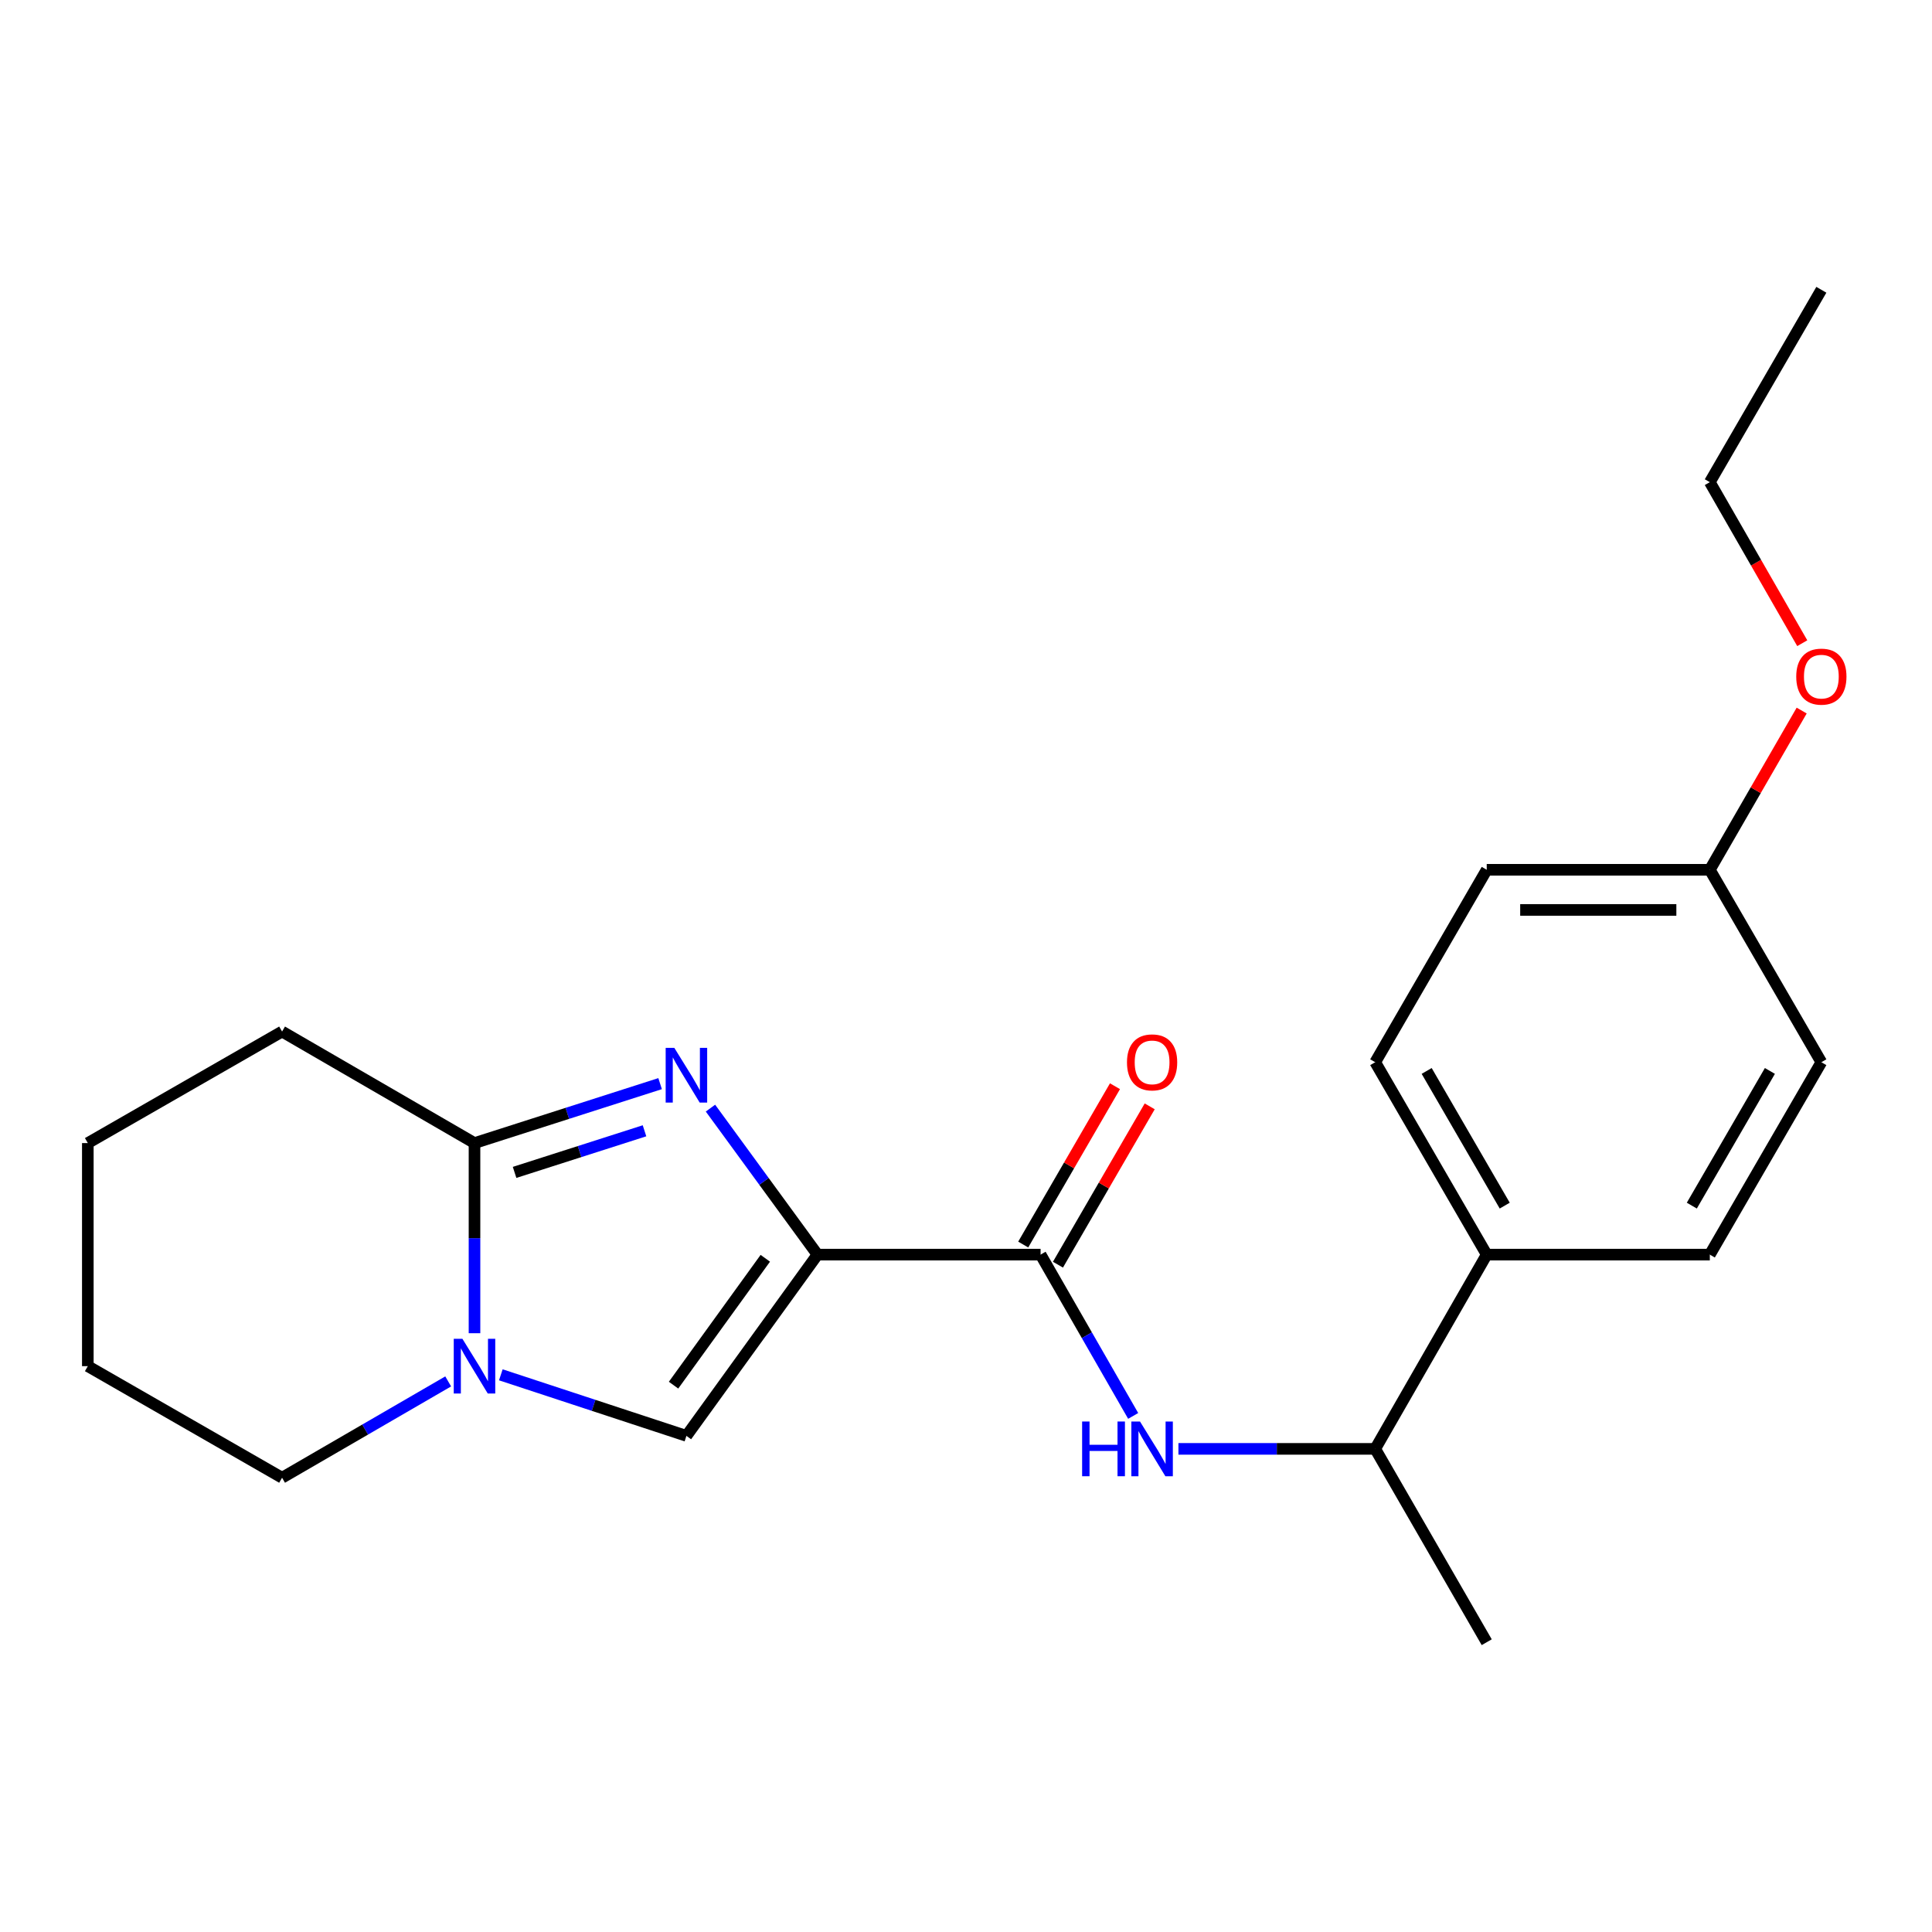 <?xml version='1.0' encoding='iso-8859-1'?>
<svg version='1.1' baseProfile='full'
              xmlns='http://www.w3.org/2000/svg'
                      xmlns:rdkit='http://www.rdkit.org/xml'
                      xmlns:xlink='http://www.w3.org/1999/xlink'
                  xml:space='preserve'
width='1000px' height='1000px' viewBox='0 0 1000 1000'>
<!-- END OF HEADER -->
<rect style='opacity:1.0;fill:#FFFFFF;stroke:none' width='1000' height='1000' x='0' y='0'> </rect>
<path class='bond-0' d='M 423.132,649.388 L 395.434,611.476' style='fill:none;fill-rule:evenodd;stroke:#000000;stroke-width:6px;stroke-linecap:butt;stroke-linejoin:miter;stroke-opacity:1' />
<path class='bond-0' d='M 395.434,611.476 L 367.735,573.565' style='fill:none;fill-rule:evenodd;stroke:#0000FF;stroke-width:6px;stroke-linecap:butt;stroke-linejoin:miter;stroke-opacity:1' />
<path class='bond-3' d='M 423.132,649.388 L 355.29,743.204' style='fill:none;fill-rule:evenodd;stroke:#000000;stroke-width:6px;stroke-linecap:butt;stroke-linejoin:miter;stroke-opacity:1' />
<path class='bond-3' d='M 396.118,651.284 L 348.628,716.956' style='fill:none;fill-rule:evenodd;stroke:#000000;stroke-width:6px;stroke-linecap:butt;stroke-linejoin:miter;stroke-opacity:1' />
<path class='bond-4' d='M 423.132,649.388 L 538.605,649.388' style='fill:none;fill-rule:evenodd;stroke:#000000;stroke-width:6px;stroke-linecap:butt;stroke-linejoin:miter;stroke-opacity:1' />
<path class='bond-2' d='M 341.67,560.891 L 293.635,576.275' style='fill:none;fill-rule:evenodd;stroke:#0000FF;stroke-width:6px;stroke-linecap:butt;stroke-linejoin:miter;stroke-opacity:1' />
<path class='bond-2' d='M 293.635,576.275 L 245.601,591.658' style='fill:none;fill-rule:evenodd;stroke:#000000;stroke-width:6px;stroke-linecap:butt;stroke-linejoin:miter;stroke-opacity:1' />
<path class='bond-2' d='M 333.597,585.295 L 299.973,596.063' style='fill:none;fill-rule:evenodd;stroke:#0000FF;stroke-width:6px;stroke-linecap:butt;stroke-linejoin:miter;stroke-opacity:1' />
<path class='bond-2' d='M 299.973,596.063 L 266.348,606.831' style='fill:none;fill-rule:evenodd;stroke:#000000;stroke-width:6px;stroke-linecap:butt;stroke-linejoin:miter;stroke-opacity:1' />
<path class='bond-1' d='M 259.227,711.601 L 307.258,727.403' style='fill:none;fill-rule:evenodd;stroke:#0000FF;stroke-width:6px;stroke-linecap:butt;stroke-linejoin:miter;stroke-opacity:1' />
<path class='bond-1' d='M 307.258,727.403 L 355.29,743.204' style='fill:none;fill-rule:evenodd;stroke:#000000;stroke-width:6px;stroke-linecap:butt;stroke-linejoin:miter;stroke-opacity:1' />
<path class='bond-12' d='M 231.982,715.015 L 188.992,739.944' style='fill:none;fill-rule:evenodd;stroke:#0000FF;stroke-width:6px;stroke-linecap:butt;stroke-linejoin:miter;stroke-opacity:1' />
<path class='bond-12' d='M 188.992,739.944 L 146.001,764.872' style='fill:none;fill-rule:evenodd;stroke:#000000;stroke-width:6px;stroke-linecap:butt;stroke-linejoin:miter;stroke-opacity:1' />
<path class='bond-22' d='M 245.601,690.072 L 245.601,640.865' style='fill:none;fill-rule:evenodd;stroke:#0000FF;stroke-width:6px;stroke-linecap:butt;stroke-linejoin:miter;stroke-opacity:1' />
<path class='bond-22' d='M 245.601,640.865 L 245.601,591.658' style='fill:none;fill-rule:evenodd;stroke:#000000;stroke-width:6px;stroke-linecap:butt;stroke-linejoin:miter;stroke-opacity:1' />
<path class='bond-15' d='M 245.601,591.658 L 146.001,533.927' style='fill:none;fill-rule:evenodd;stroke:#000000;stroke-width:6px;stroke-linecap:butt;stroke-linejoin:miter;stroke-opacity:1' />
<path class='bond-5' d='M 538.605,649.388 L 562.568,691.132' style='fill:none;fill-rule:evenodd;stroke:#000000;stroke-width:6px;stroke-linecap:butt;stroke-linejoin:miter;stroke-opacity:1' />
<path class='bond-5' d='M 562.568,691.132 L 586.531,732.876' style='fill:none;fill-rule:evenodd;stroke:#0000FF;stroke-width:6px;stroke-linecap:butt;stroke-linejoin:miter;stroke-opacity:1' />
<path class='bond-7' d='M 547.594,654.598 L 571.342,613.622' style='fill:none;fill-rule:evenodd;stroke:#000000;stroke-width:6px;stroke-linecap:butt;stroke-linejoin:miter;stroke-opacity:1' />
<path class='bond-7' d='M 571.342,613.622 L 595.09,572.647' style='fill:none;fill-rule:evenodd;stroke:#FF0000;stroke-width:6px;stroke-linecap:butt;stroke-linejoin:miter;stroke-opacity:1' />
<path class='bond-7' d='M 529.616,644.178 L 553.364,603.203' style='fill:none;fill-rule:evenodd;stroke:#000000;stroke-width:6px;stroke-linecap:butt;stroke-linejoin:miter;stroke-opacity:1' />
<path class='bond-7' d='M 553.364,603.203 L 577.112,562.228' style='fill:none;fill-rule:evenodd;stroke:#FF0000;stroke-width:6px;stroke-linecap:butt;stroke-linejoin:miter;stroke-opacity:1' />
<path class='bond-6' d='M 609.951,749.934 L 660.879,749.934' style='fill:none;fill-rule:evenodd;stroke:#0000FF;stroke-width:6px;stroke-linecap:butt;stroke-linejoin:miter;stroke-opacity:1' />
<path class='bond-6' d='M 660.879,749.934 L 711.808,749.934' style='fill:none;fill-rule:evenodd;stroke:#000000;stroke-width:6px;stroke-linecap:butt;stroke-linejoin:miter;stroke-opacity:1' />
<path class='bond-8' d='M 711.808,749.934 L 769.526,649.388' style='fill:none;fill-rule:evenodd;stroke:#000000;stroke-width:6px;stroke-linecap:butt;stroke-linejoin:miter;stroke-opacity:1' />
<path class='bond-17' d='M 711.808,749.934 L 769.526,850.007' style='fill:none;fill-rule:evenodd;stroke:#000000;stroke-width:6px;stroke-linecap:butt;stroke-linejoin:miter;stroke-opacity:1' />
<path class='bond-9' d='M 769.526,649.388 L 711.808,549.8' style='fill:none;fill-rule:evenodd;stroke:#000000;stroke-width:6px;stroke-linecap:butt;stroke-linejoin:miter;stroke-opacity:1' />
<path class='bond-9' d='M 778.846,624.03 L 738.443,554.319' style='fill:none;fill-rule:evenodd;stroke:#000000;stroke-width:6px;stroke-linecap:butt;stroke-linejoin:miter;stroke-opacity:1' />
<path class='bond-10' d='M 769.526,649.388 L 884.999,649.388' style='fill:none;fill-rule:evenodd;stroke:#000000;stroke-width:6px;stroke-linecap:butt;stroke-linejoin:miter;stroke-opacity:1' />
<path class='bond-14' d='M 711.808,549.8 L 769.526,450.2' style='fill:none;fill-rule:evenodd;stroke:#000000;stroke-width:6px;stroke-linecap:butt;stroke-linejoin:miter;stroke-opacity:1' />
<path class='bond-13' d='M 884.999,649.388 L 942.729,549.8' style='fill:none;fill-rule:evenodd;stroke:#000000;stroke-width:6px;stroke-linecap:butt;stroke-linejoin:miter;stroke-opacity:1' />
<path class='bond-13' d='M 875.682,624.029 L 916.093,554.317' style='fill:none;fill-rule:evenodd;stroke:#000000;stroke-width:6px;stroke-linecap:butt;stroke-linejoin:miter;stroke-opacity:1' />
<path class='bond-11' d='M 884.999,450.2 L 942.729,549.8' style='fill:none;fill-rule:evenodd;stroke:#000000;stroke-width:6px;stroke-linecap:butt;stroke-linejoin:miter;stroke-opacity:1' />
<path class='bond-16' d='M 884.999,450.2 L 908.773,408.993' style='fill:none;fill-rule:evenodd;stroke:#000000;stroke-width:6px;stroke-linecap:butt;stroke-linejoin:miter;stroke-opacity:1' />
<path class='bond-16' d='M 908.773,408.993 L 932.547,367.787' style='fill:none;fill-rule:evenodd;stroke:#FF0000;stroke-width:6px;stroke-linecap:butt;stroke-linejoin:miter;stroke-opacity:1' />
<path class='bond-24' d='M 884.999,450.2 L 769.526,450.2' style='fill:none;fill-rule:evenodd;stroke:#000000;stroke-width:6px;stroke-linecap:butt;stroke-linejoin:miter;stroke-opacity:1' />
<path class='bond-24' d='M 867.678,470.979 L 786.847,470.979' style='fill:none;fill-rule:evenodd;stroke:#000000;stroke-width:6px;stroke-linecap:butt;stroke-linejoin:miter;stroke-opacity:1' />
<path class='bond-19' d='M 146.001,764.872 L 45.455,707.118' style='fill:none;fill-rule:evenodd;stroke:#000000;stroke-width:6px;stroke-linecap:butt;stroke-linejoin:miter;stroke-opacity:1' />
<path class='bond-20' d='M 146.001,533.927 L 45.455,591.658' style='fill:none;fill-rule:evenodd;stroke:#000000;stroke-width:6px;stroke-linecap:butt;stroke-linejoin:miter;stroke-opacity:1' />
<path class='bond-18' d='M 932.845,332.92 L 908.922,291.244' style='fill:none;fill-rule:evenodd;stroke:#FF0000;stroke-width:6px;stroke-linecap:butt;stroke-linejoin:miter;stroke-opacity:1' />
<path class='bond-18' d='M 908.922,291.244 L 884.999,249.569' style='fill:none;fill-rule:evenodd;stroke:#000000;stroke-width:6px;stroke-linecap:butt;stroke-linejoin:miter;stroke-opacity:1' />
<path class='bond-21' d='M 884.999,249.569 L 942.729,149.993' style='fill:none;fill-rule:evenodd;stroke:#000000;stroke-width:6px;stroke-linecap:butt;stroke-linejoin:miter;stroke-opacity:1' />
<path class='bond-23' d='M 45.455,707.118 L 45.455,591.658' style='fill:none;fill-rule:evenodd;stroke:#000000;stroke-width:6px;stroke-linecap:butt;stroke-linejoin:miter;stroke-opacity:1' />
<path  class='atom-1' d='M 349.03 542.37
L 358.31 557.37
Q 359.23 558.85, 360.71 561.53
Q 362.19 564.21, 362.27 564.37
L 362.27 542.37
L 366.03 542.37
L 366.03 570.69
L 362.15 570.69
L 352.19 554.29
Q 351.03 552.37, 349.79 550.17
Q 348.59 547.97, 348.23 547.29
L 348.23 570.69
L 344.55 570.69
L 344.55 542.37
L 349.03 542.37
' fill='#0000FF'/>
<path  class='atom-2' d='M 239.341 692.958
L 248.621 707.958
Q 249.541 709.438, 251.021 712.118
Q 252.501 714.798, 252.581 714.958
L 252.581 692.958
L 256.341 692.958
L 256.341 721.278
L 252.461 721.278
L 242.501 704.878
Q 241.341 702.958, 240.101 700.758
Q 238.901 698.558, 238.541 697.878
L 238.541 721.278
L 234.861 721.278
L 234.861 692.958
L 239.341 692.958
' fill='#0000FF'/>
<path  class='atom-6' d='M 560.104 735.774
L 563.944 735.774
L 563.944 747.814
L 578.424 747.814
L 578.424 735.774
L 582.264 735.774
L 582.264 764.094
L 578.424 764.094
L 578.424 751.014
L 563.944 751.014
L 563.944 764.094
L 560.104 764.094
L 560.104 735.774
' fill='#0000FF'/>
<path  class='atom-6' d='M 590.064 735.774
L 599.344 750.774
Q 600.264 752.254, 601.744 754.934
Q 603.224 757.614, 603.304 757.774
L 603.304 735.774
L 607.064 735.774
L 607.064 764.094
L 603.184 764.094
L 593.224 747.694
Q 592.064 745.774, 590.824 743.574
Q 589.624 741.374, 589.264 740.694
L 589.264 764.094
L 585.584 764.094
L 585.584 735.774
L 590.064 735.774
' fill='#0000FF'/>
<path  class='atom-8' d='M 583.324 549.88
Q 583.324 543.08, 586.684 539.28
Q 590.044 535.48, 596.324 535.48
Q 602.604 535.48, 605.964 539.28
Q 609.324 543.08, 609.324 549.88
Q 609.324 556.76, 605.924 560.68
Q 602.524 564.56, 596.324 564.56
Q 590.084 564.56, 586.684 560.68
Q 583.324 556.8, 583.324 549.88
M 596.324 561.36
Q 600.644 561.36, 602.964 558.48
Q 605.324 555.56, 605.324 549.88
Q 605.324 544.32, 602.964 541.52
Q 600.644 538.68, 596.324 538.68
Q 592.004 538.68, 589.644 541.48
Q 587.324 544.28, 587.324 549.88
Q 587.324 555.6, 589.644 558.48
Q 592.004 561.36, 596.324 561.36
' fill='#FF0000'/>
<path  class='atom-17' d='M 929.729 350.219
Q 929.729 343.419, 933.089 339.619
Q 936.449 335.819, 942.729 335.819
Q 949.009 335.819, 952.369 339.619
Q 955.729 343.419, 955.729 350.219
Q 955.729 357.099, 952.329 361.019
Q 948.929 364.899, 942.729 364.899
Q 936.489 364.899, 933.089 361.019
Q 929.729 357.139, 929.729 350.219
M 942.729 361.699
Q 947.049 361.699, 949.369 358.819
Q 951.729 355.899, 951.729 350.219
Q 951.729 344.659, 949.369 341.859
Q 947.049 339.019, 942.729 339.019
Q 938.409 339.019, 936.049 341.819
Q 933.729 344.619, 933.729 350.219
Q 933.729 355.939, 936.049 358.819
Q 938.409 361.699, 942.729 361.699
' fill='#FF0000'/>
</svg>
